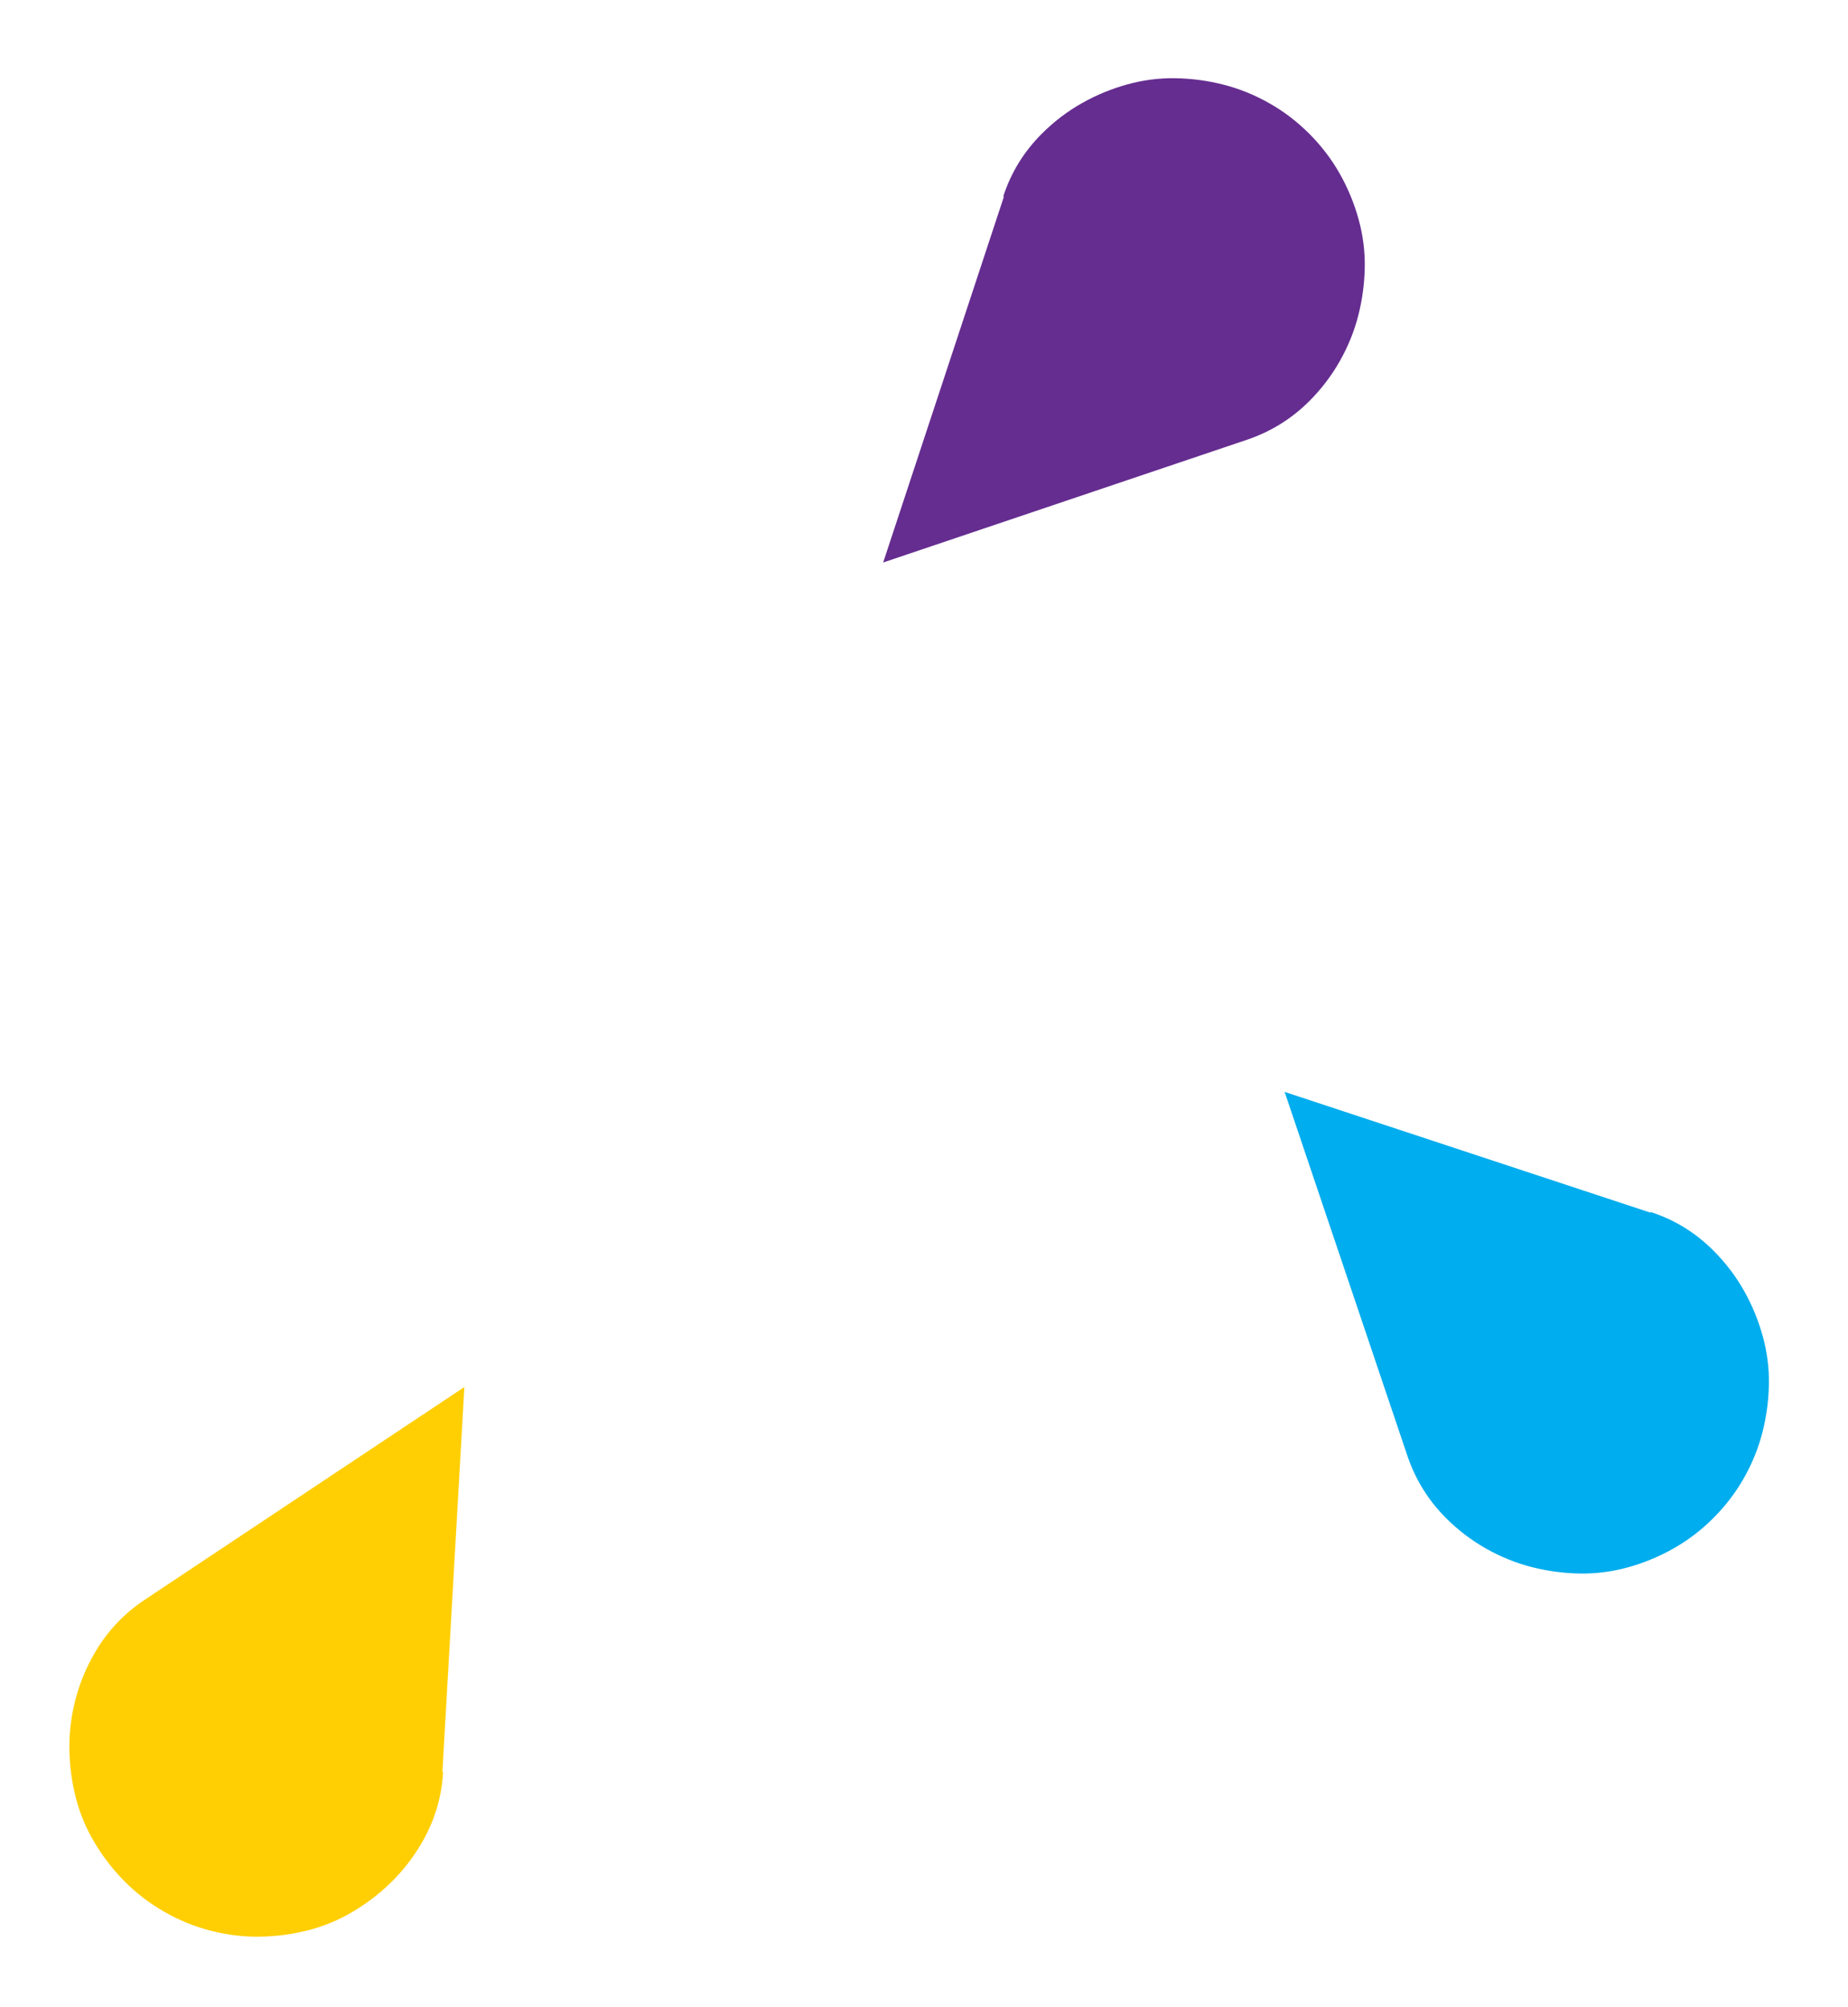 <?xml version="1.0" encoding="UTF-8" standalone="no"?>
<svg width="535" height="581" viewBox="0 0 535 581" fill="none" xmlns="http://www.w3.org/2000/svg">
<path d="M290.467 56.807C292.709 49.929 296.42 43.901 301.598 38.722C305.153 35.167 309.018 32.23 313.268 29.834C317.519 27.437 321.924 25.659 326.407 24.422C330.889 23.185 335.526 22.566 340.24 22.643C344.954 22.72 349.591 23.337 354.15 24.496C358.71 25.654 363.114 27.431 367.364 29.826C371.614 32.221 375.478 35.157 379.032 38.712C382.587 42.266 385.523 46.13 387.918 50.38C390.313 54.63 392.09 59.034 393.326 63.517C394.562 67.999 395.179 72.635 395.101 77.349C395.023 82.063 394.404 86.7 393.245 91.26C392.085 95.82 390.307 100.225 387.91 104.475C385.514 108.726 382.577 112.591 379.022 116.146C373.92 121.247 367.892 124.957 361.091 127.277L255.677 162.84L290.622 56.962L290.467 56.807Z" fill="#652D90"/>
<path d="M477.936 350.889C484.814 353.131 490.843 356.841 496.021 362.02C499.577 365.575 502.514 369.44 504.91 373.69C507.306 377.941 509.084 382.346 510.321 386.829C511.559 391.311 512.177 395.948 512.101 400.662C512.024 405.376 511.407 410.013 510.248 414.572C509.089 419.131 507.313 423.536 504.918 427.786C502.522 432.036 499.586 435.9 496.032 439.454C492.478 443.009 488.614 445.945 484.364 448.34C480.114 450.735 475.709 452.512 471.227 453.748C466.745 454.983 462.108 455.601 457.394 455.523C452.68 455.445 448.043 454.826 443.484 453.666C438.924 452.507 434.519 450.728 430.268 448.332C426.017 445.936 422.153 442.999 418.598 439.443C413.497 434.342 409.786 428.314 407.467 421.513L371.904 316.098L477.782 351.044L477.936 350.889Z" fill="#00ADEE"/>
<path d="M128.275 512.958C127.89 520.182 125.866 526.965 122.204 533.308C119.69 537.662 116.718 541.499 113.232 544.914C109.746 548.329 105.951 551.186 101.942 553.542C97.932 555.897 93.614 557.695 89.04 558.841C84.467 559.987 79.829 560.59 75.125 560.651C70.421 560.712 65.707 560.136 60.981 558.922C56.256 557.709 51.764 555.873 47.411 553.359C43.058 550.846 39.222 547.874 35.809 544.389C32.395 540.903 29.539 537.109 27.185 533.099C24.831 529.09 23.035 524.771 21.89 520.197C20.745 515.624 20.143 510.985 20.083 506.28C20.023 501.576 20.6 496.86 21.815 492.134C23.029 487.408 24.866 482.915 27.38 478.561C30.987 472.313 35.85 467.169 41.819 463.169L134.437 401.534L128.086 512.849L128.275 512.958Z" fill="#FFCF03"/>
</svg>
